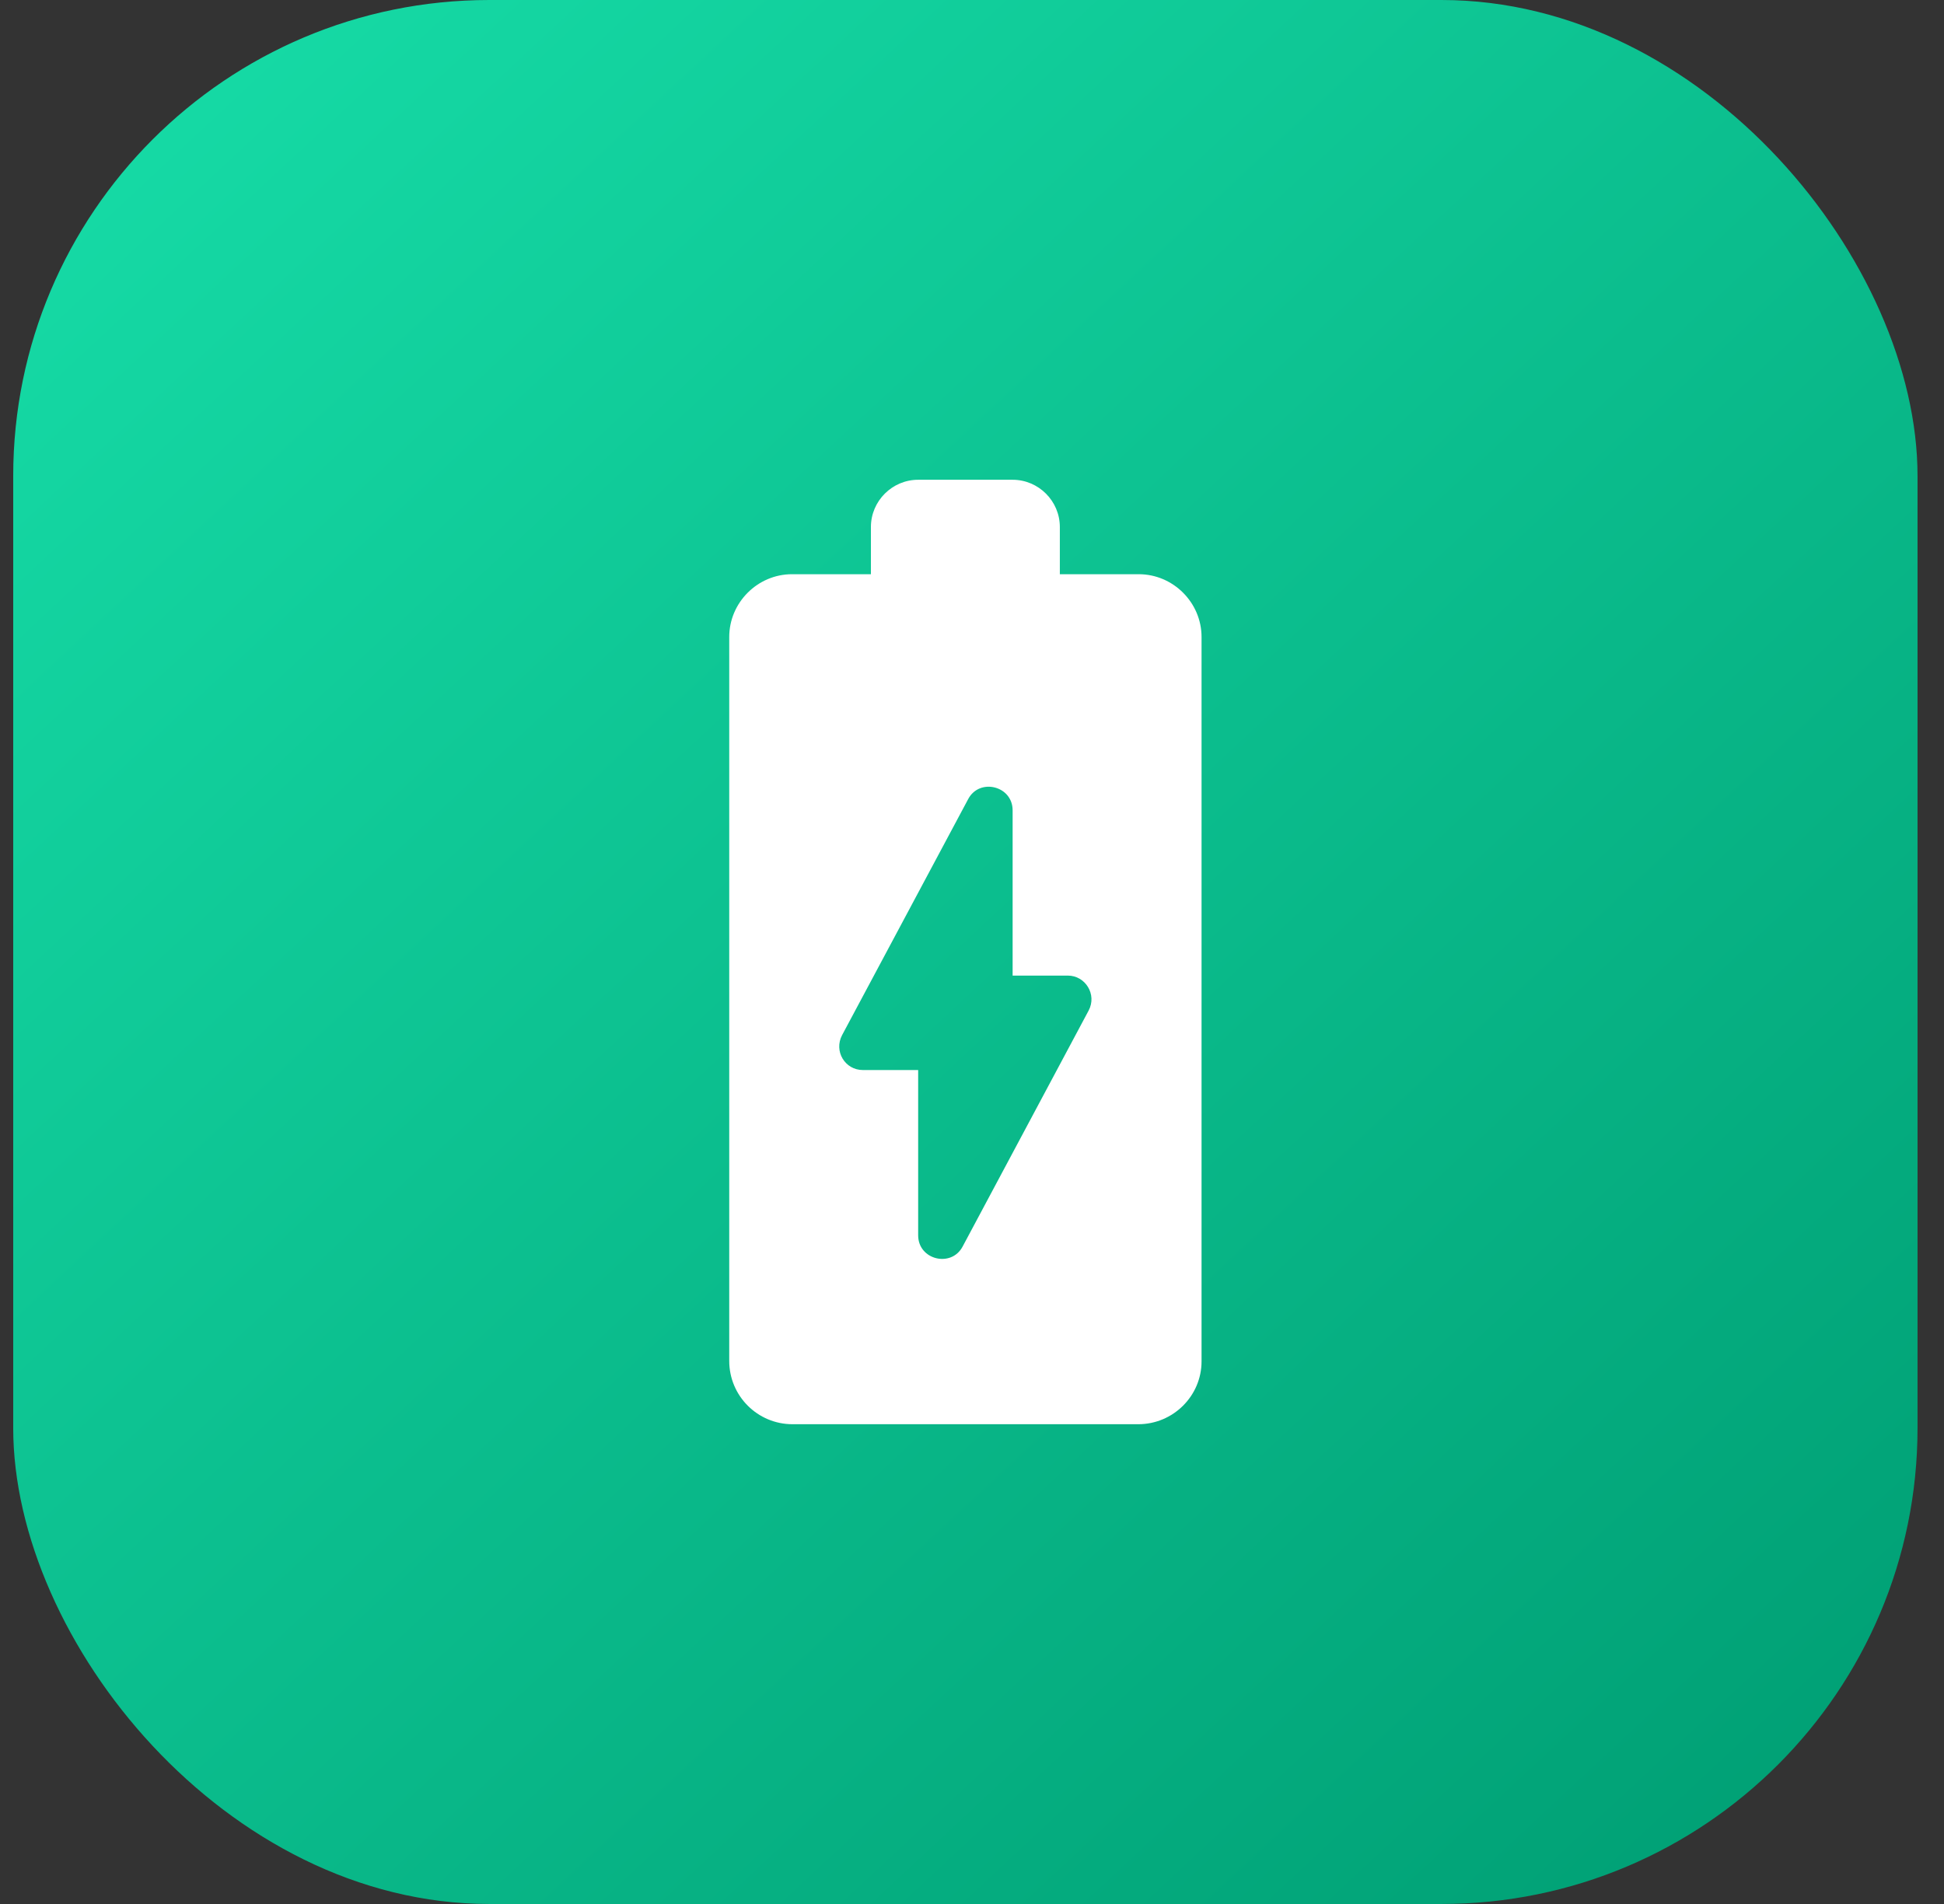 <svg width="49" height="48" viewBox="0 0 49 48" fill="none" xmlns="http://www.w3.org/2000/svg">
<rect x="0" y="0" width="49" height="48" fill="#333333" stroke="none"/>
<rect x="0.333" width="48" height="48" rx="12" fill="url(#paint0_linear_2030_11331)"/>
<g clip-path="url(#clip0_2030_11331)">
<path d="M28.702 14.476H26.714V13.286C26.714 12.631 26.178 12.095 25.524 12.095H23.143C22.488 12.095 21.952 12.631 21.952 13.286V14.476H19.964C19.095 14.476 18.381 15.191 18.381 16.059V34.309C18.381 35.191 19.095 35.905 19.976 35.905H28.69C29.571 35.905 30.286 35.191 30.286 34.321V16.059C30.286 15.191 29.571 14.476 28.702 14.476ZM27.44 25.476L24.262 31.429C23.976 31.964 23.143 31.762 23.143 31.143V26.976H21.75C21.297 26.976 21.012 26.5 21.226 26.095L24.405 20.143C24.69 19.607 25.524 19.809 25.524 20.429V24.595H26.917C27.357 24.595 27.655 25.071 27.44 25.476Z" fill="white"/>
</g>
<defs>
<linearGradient id="paint0_linear_2030_11331" x1="2.269" y1="2.323" x2="44.849" y2="48" gradientUnits="userSpaceOnUse">
<stop stop-color="#16DBA6"/>
<stop offset="1" stop-color="#009F74"/>
</linearGradient>
<clipPath id="clip0_2030_11331">
<rect width="28.571" height="28.571" fill="white" transform="translate(10.047 9.714)"/>
</clipPath>
</defs>
</svg>
